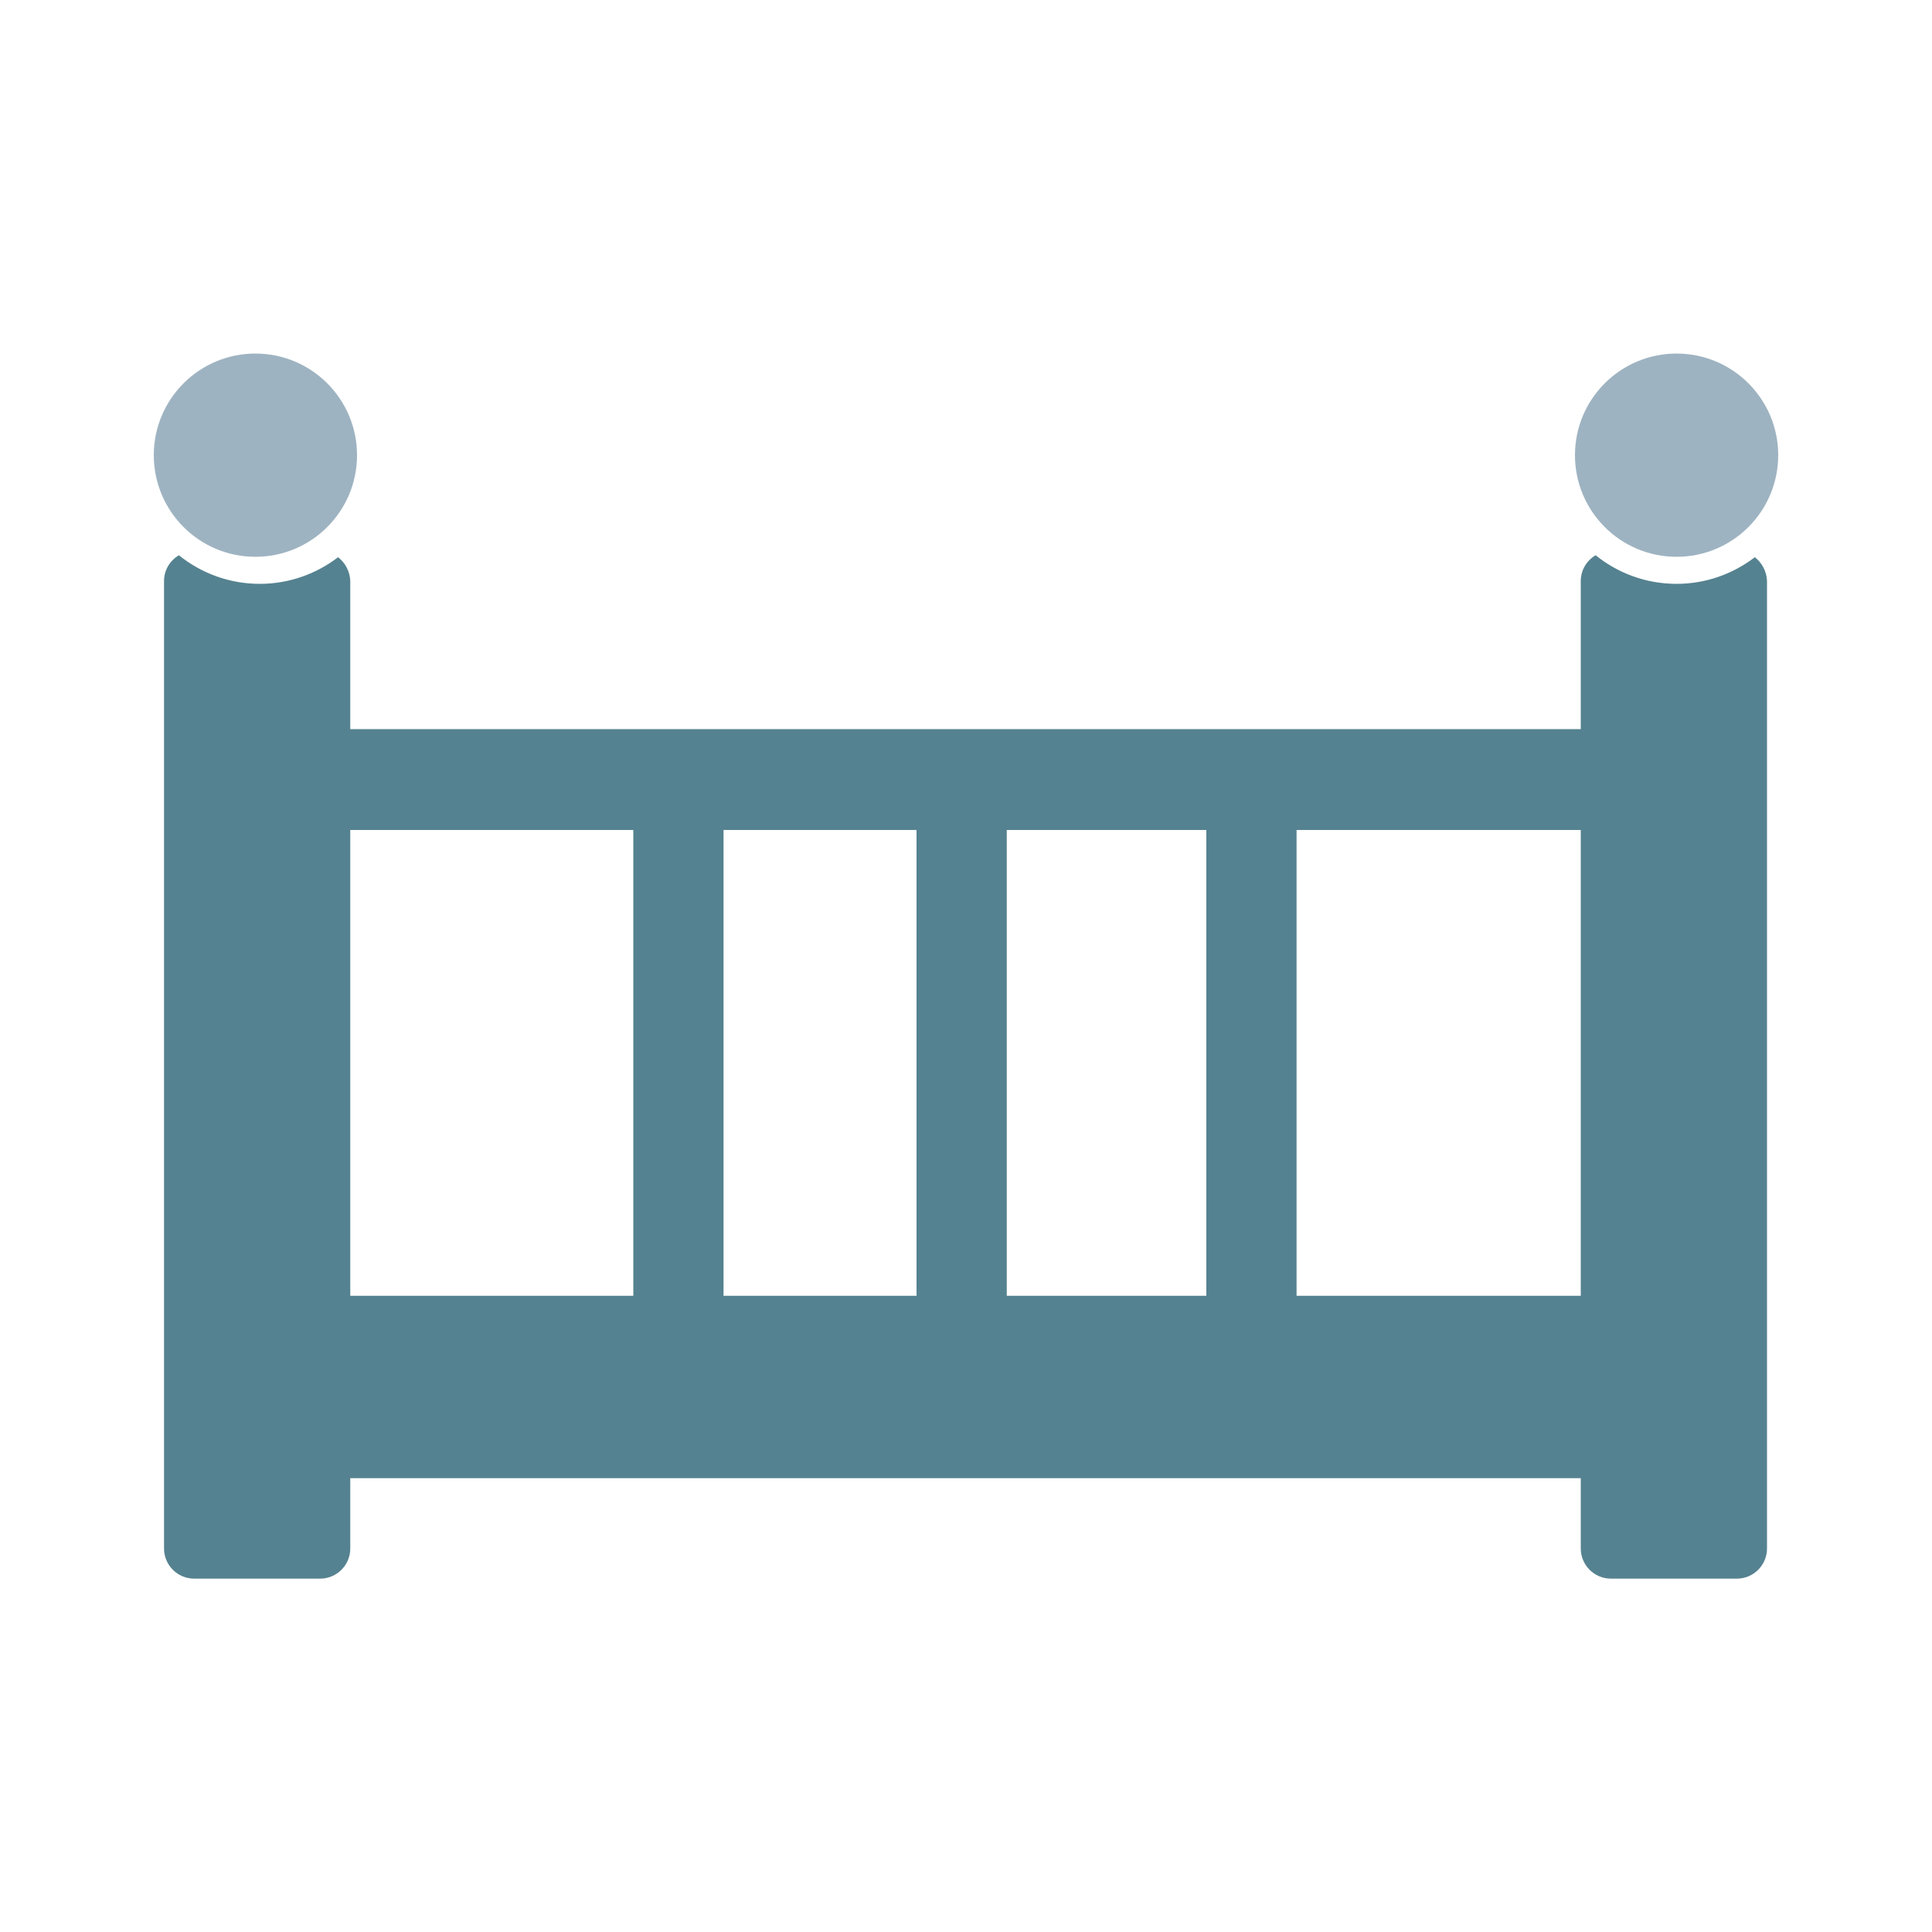 <svg xmlns="http://www.w3.org/2000/svg" xmlns:xlink="http://www.w3.org/1999/xlink" id="Capa_1" x="0px" y="0px" viewBox="0 0 100 100" style="enable-background:new 0 0 100 100;" xml:space="preserve"><style type="text/css">	.st0{fill:#9EB3C1;}	.st1{fill:#558290;}</style><g>	<circle class="st0" cx="13.22" cy="23.56" r="5.26"/>	<path class="st1" d="M90.83,28.84c-1.12,0.86-2.53,1.38-4.05,1.38c-1.59,0-3.05-0.56-4.19-1.48c-0.46,0.27-0.77,0.76-0.77,1.34  v50.07c0,0.86,0.7,1.56,1.56,1.56h6.52c0.86,0,1.56-0.7,1.56-1.56V30.07C91.44,29.57,91.2,29.13,90.83,28.84z"/>	<path class="st1" d="M17.5,28.84c-1.12,0.86-2.53,1.38-4.05,1.38c-1.59,0-3.05-0.56-4.19-1.48c-0.46,0.27-0.77,0.76-0.77,1.34  v50.07c0,0.86,0.7,1.56,1.56,1.56h6.52c0.86,0,1.56-0.7,1.56-1.56V30.07C18.11,29.57,17.87,29.13,17.5,28.84z"/>	<circle class="st0" cx="86.78" cy="23.56" r="5.26"/>	<rect x="15.33" y="37.74" class="st1" width="70.11" height="5.22"/>	<rect x="15.33" y="67.07" class="st1" width="70.11" height="9.44"/>	<rect x="32.78" y="41.19" class="st1" width="4.67" height="32.67"/>	<rect x="47.44" y="41.19" class="st1" width="4.67" height="32.67"/>	<rect x="62.44" y="41.19" class="st1" width="4.67" height="32.67"/></g></svg>